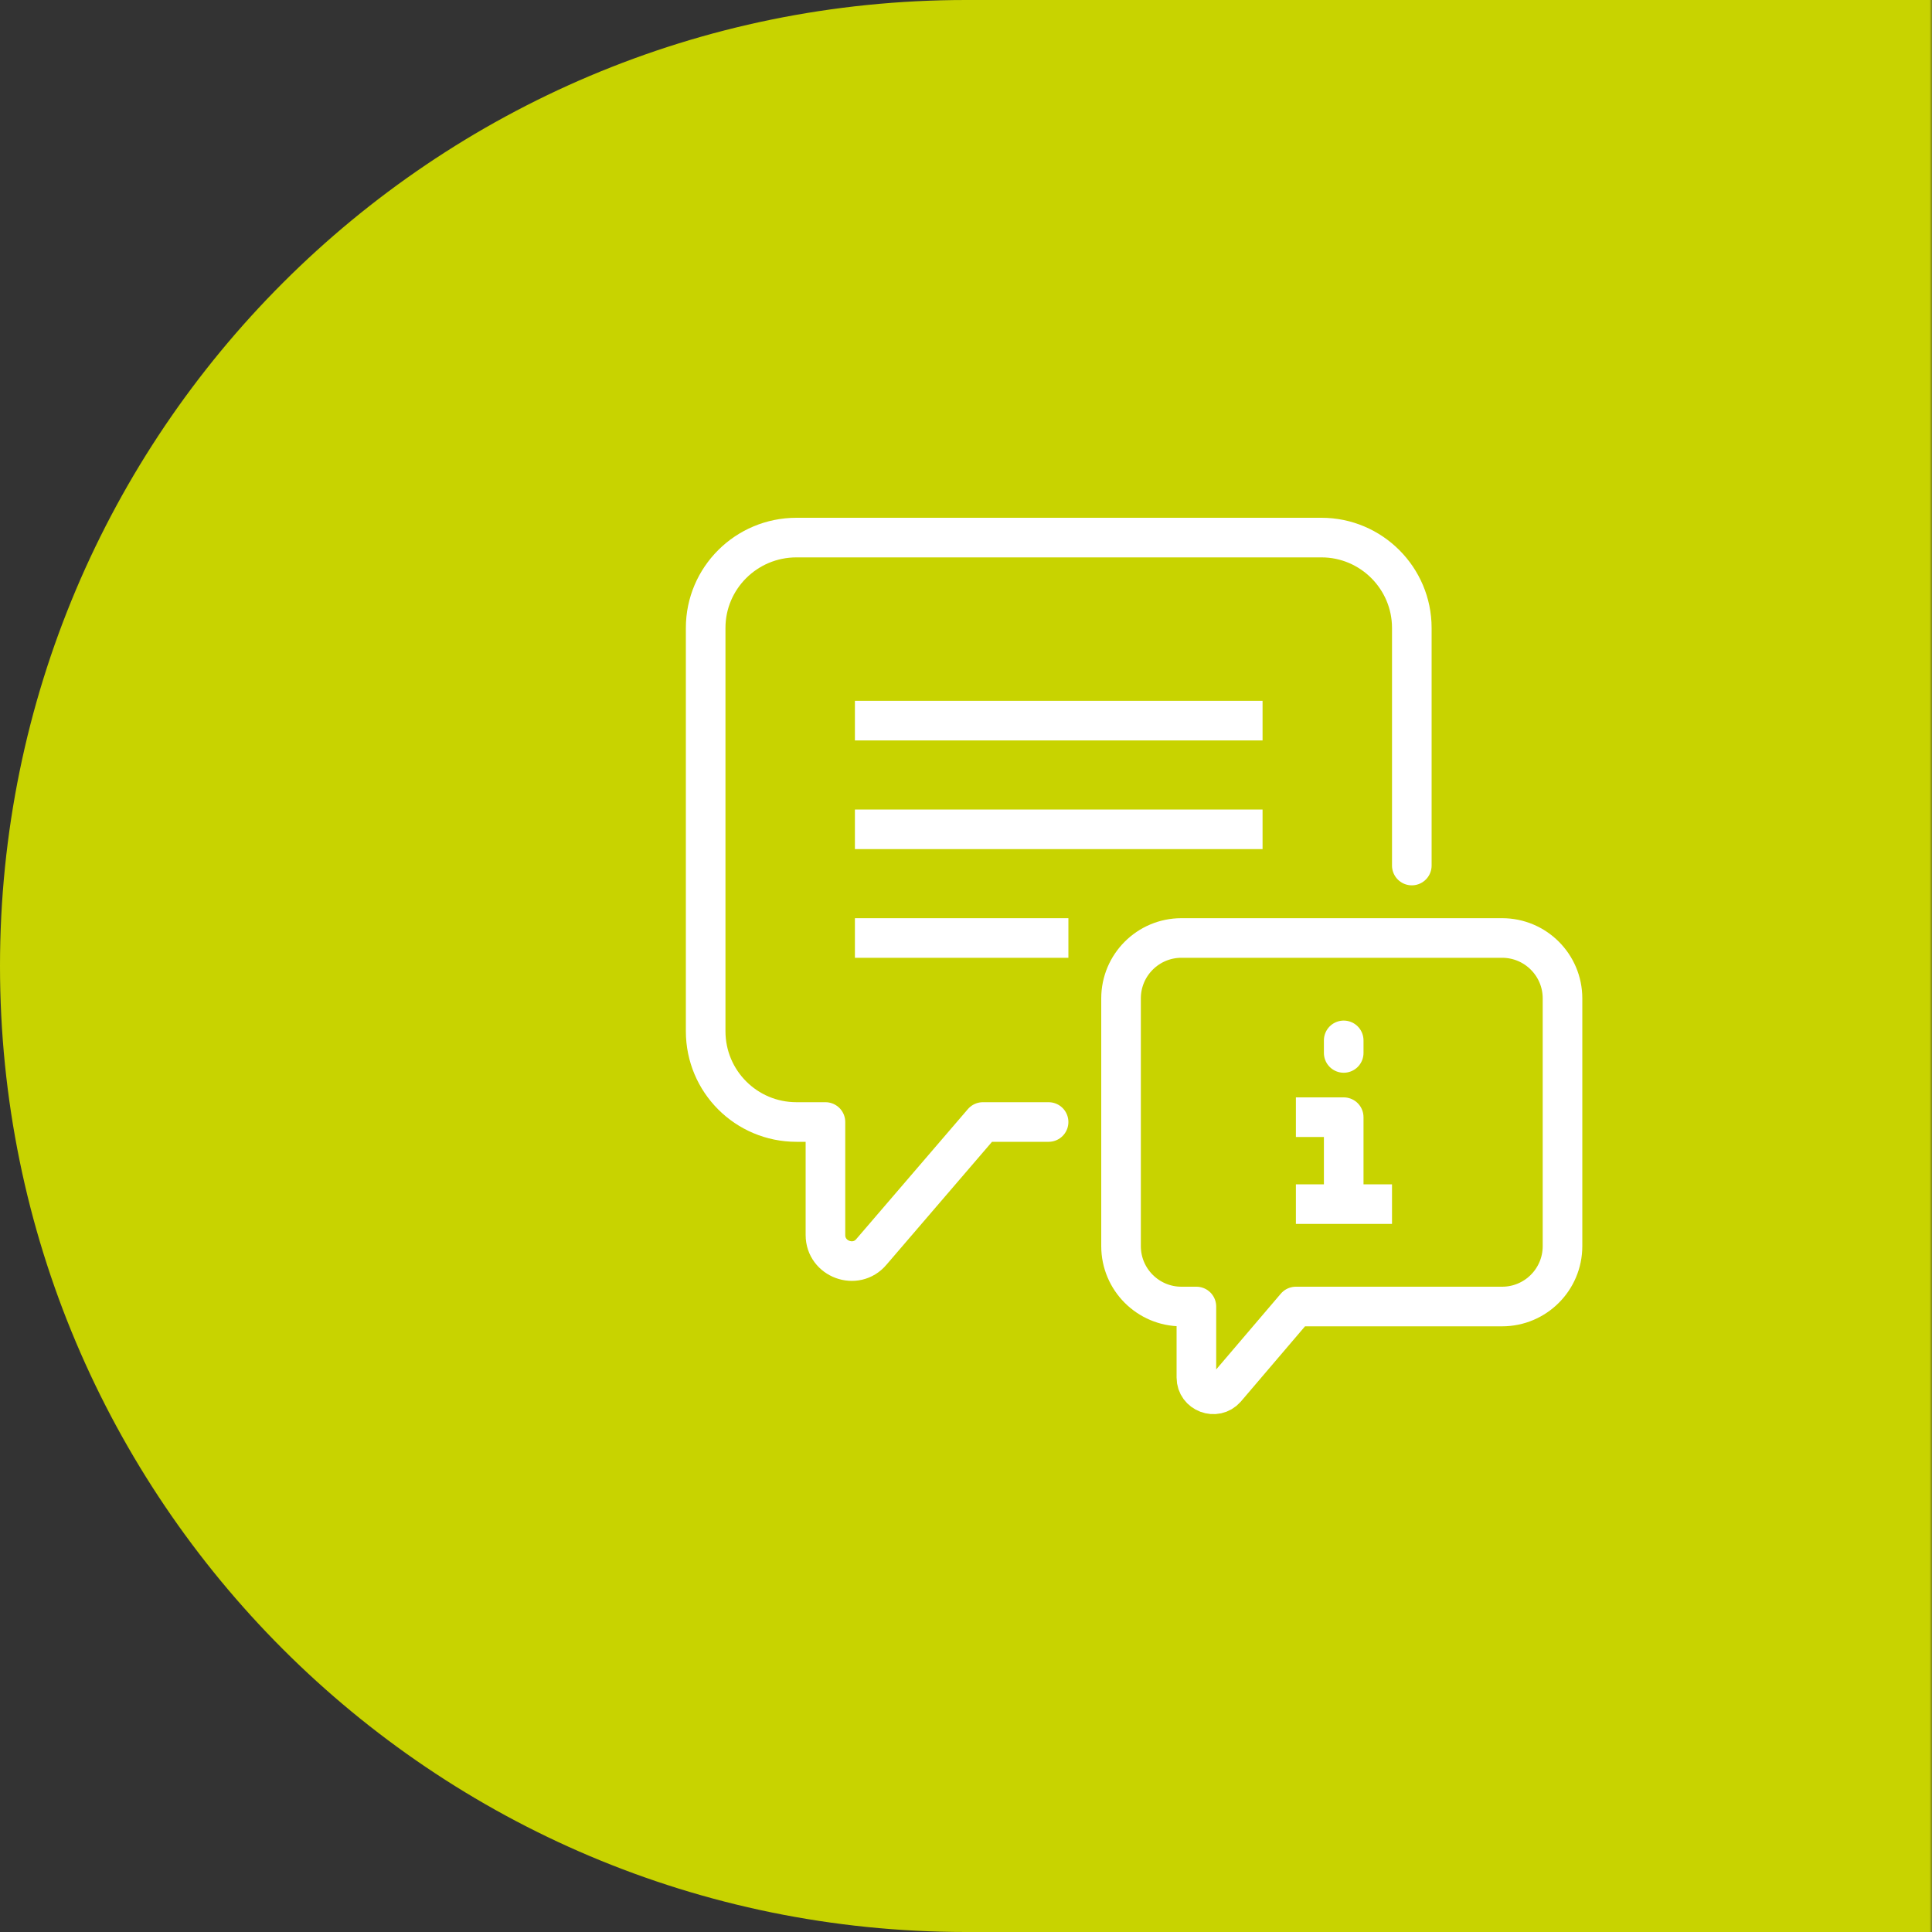 <svg width="400" height="400" viewBox="0 0 400 400" fill="none" xmlns="http://www.w3.org/2000/svg">
<rect x="0" y="0" width="400" height="400" fill="#333333" stroke="none"/>
<g clip-path="url(#clip0_5_149)">
<mask id="mask0_5_149" style="mask-type:luminance" maskUnits="userSpaceOnUse" x="-3440" y="-490" width="3840" height="5000">
<path d="M-3440 -490H400V4510H-3440V-490Z" fill="white"/>
</mask>
<g mask="url(#mask0_5_149)">
<path d="M200 400C310.5 400 400 310.5 400 200C400 89.5 310.5 0 200 0C89.5 0 0 89.5 0 200C0 310.5 89.5 400 200 400ZM200 400H400V0H200V400Z" fill="#C8D300"/>
<g opacity="0.6">
<path d="M400 -250H-3440V250L400 -250Z" fill="#DEDC00"/>
</g>
<path d="M292.3 179.2V130C292.3 119.7 283.9 111.3 273.6 111.3H164.9C154.5 111.3 146.1 119.7 146.1 130V213.5C146.1 223.9 154.5 232.3 164.9 232.3H170.9V255.7C170.9 260.7 177.2 263 180.4 259.2L203.5 232.3H217.1" stroke="white" stroke-width="8.2" stroke-linecap="round" stroke-linejoin="round"/>
<path d="M181.1 149.2H257.3M181.1 171.7H257.3M181.1 194.2H217.1" stroke="white" stroke-width="8.2" stroke-linecap="square" stroke-linejoin="round"/>
<path d="M278.2 215.4V218M244.6 194.2C237.7 194.2 232.1 199.8 232.1 206.7V258C232.1 264.9 237.7 270.5 244.6 270.5H247.7V285.2C247.7 288.4 251.7 289.9 253.8 287.5L268.3 270.5H311C317.9 270.5 323.5 264.9 323.5 258V206.7C323.5 199.8 317.9 194.2 311 194.2H244.6Z" stroke="white" stroke-width="8.2" stroke-linecap="round" stroke-linejoin="round"/>
<path d="M272.4 249.3H284.1M278.2 249.3V231.3H272.4" stroke="white" stroke-width="8.2" stroke-linecap="square" stroke-linejoin="round"/>
</g>
</g>
<defs>
<clipPath id="clip0_5_149">
<rect width="3840" height="5000" fill="white" transform="translate(-3440 -490)"/>
</clipPath>
</defs>
</svg>

